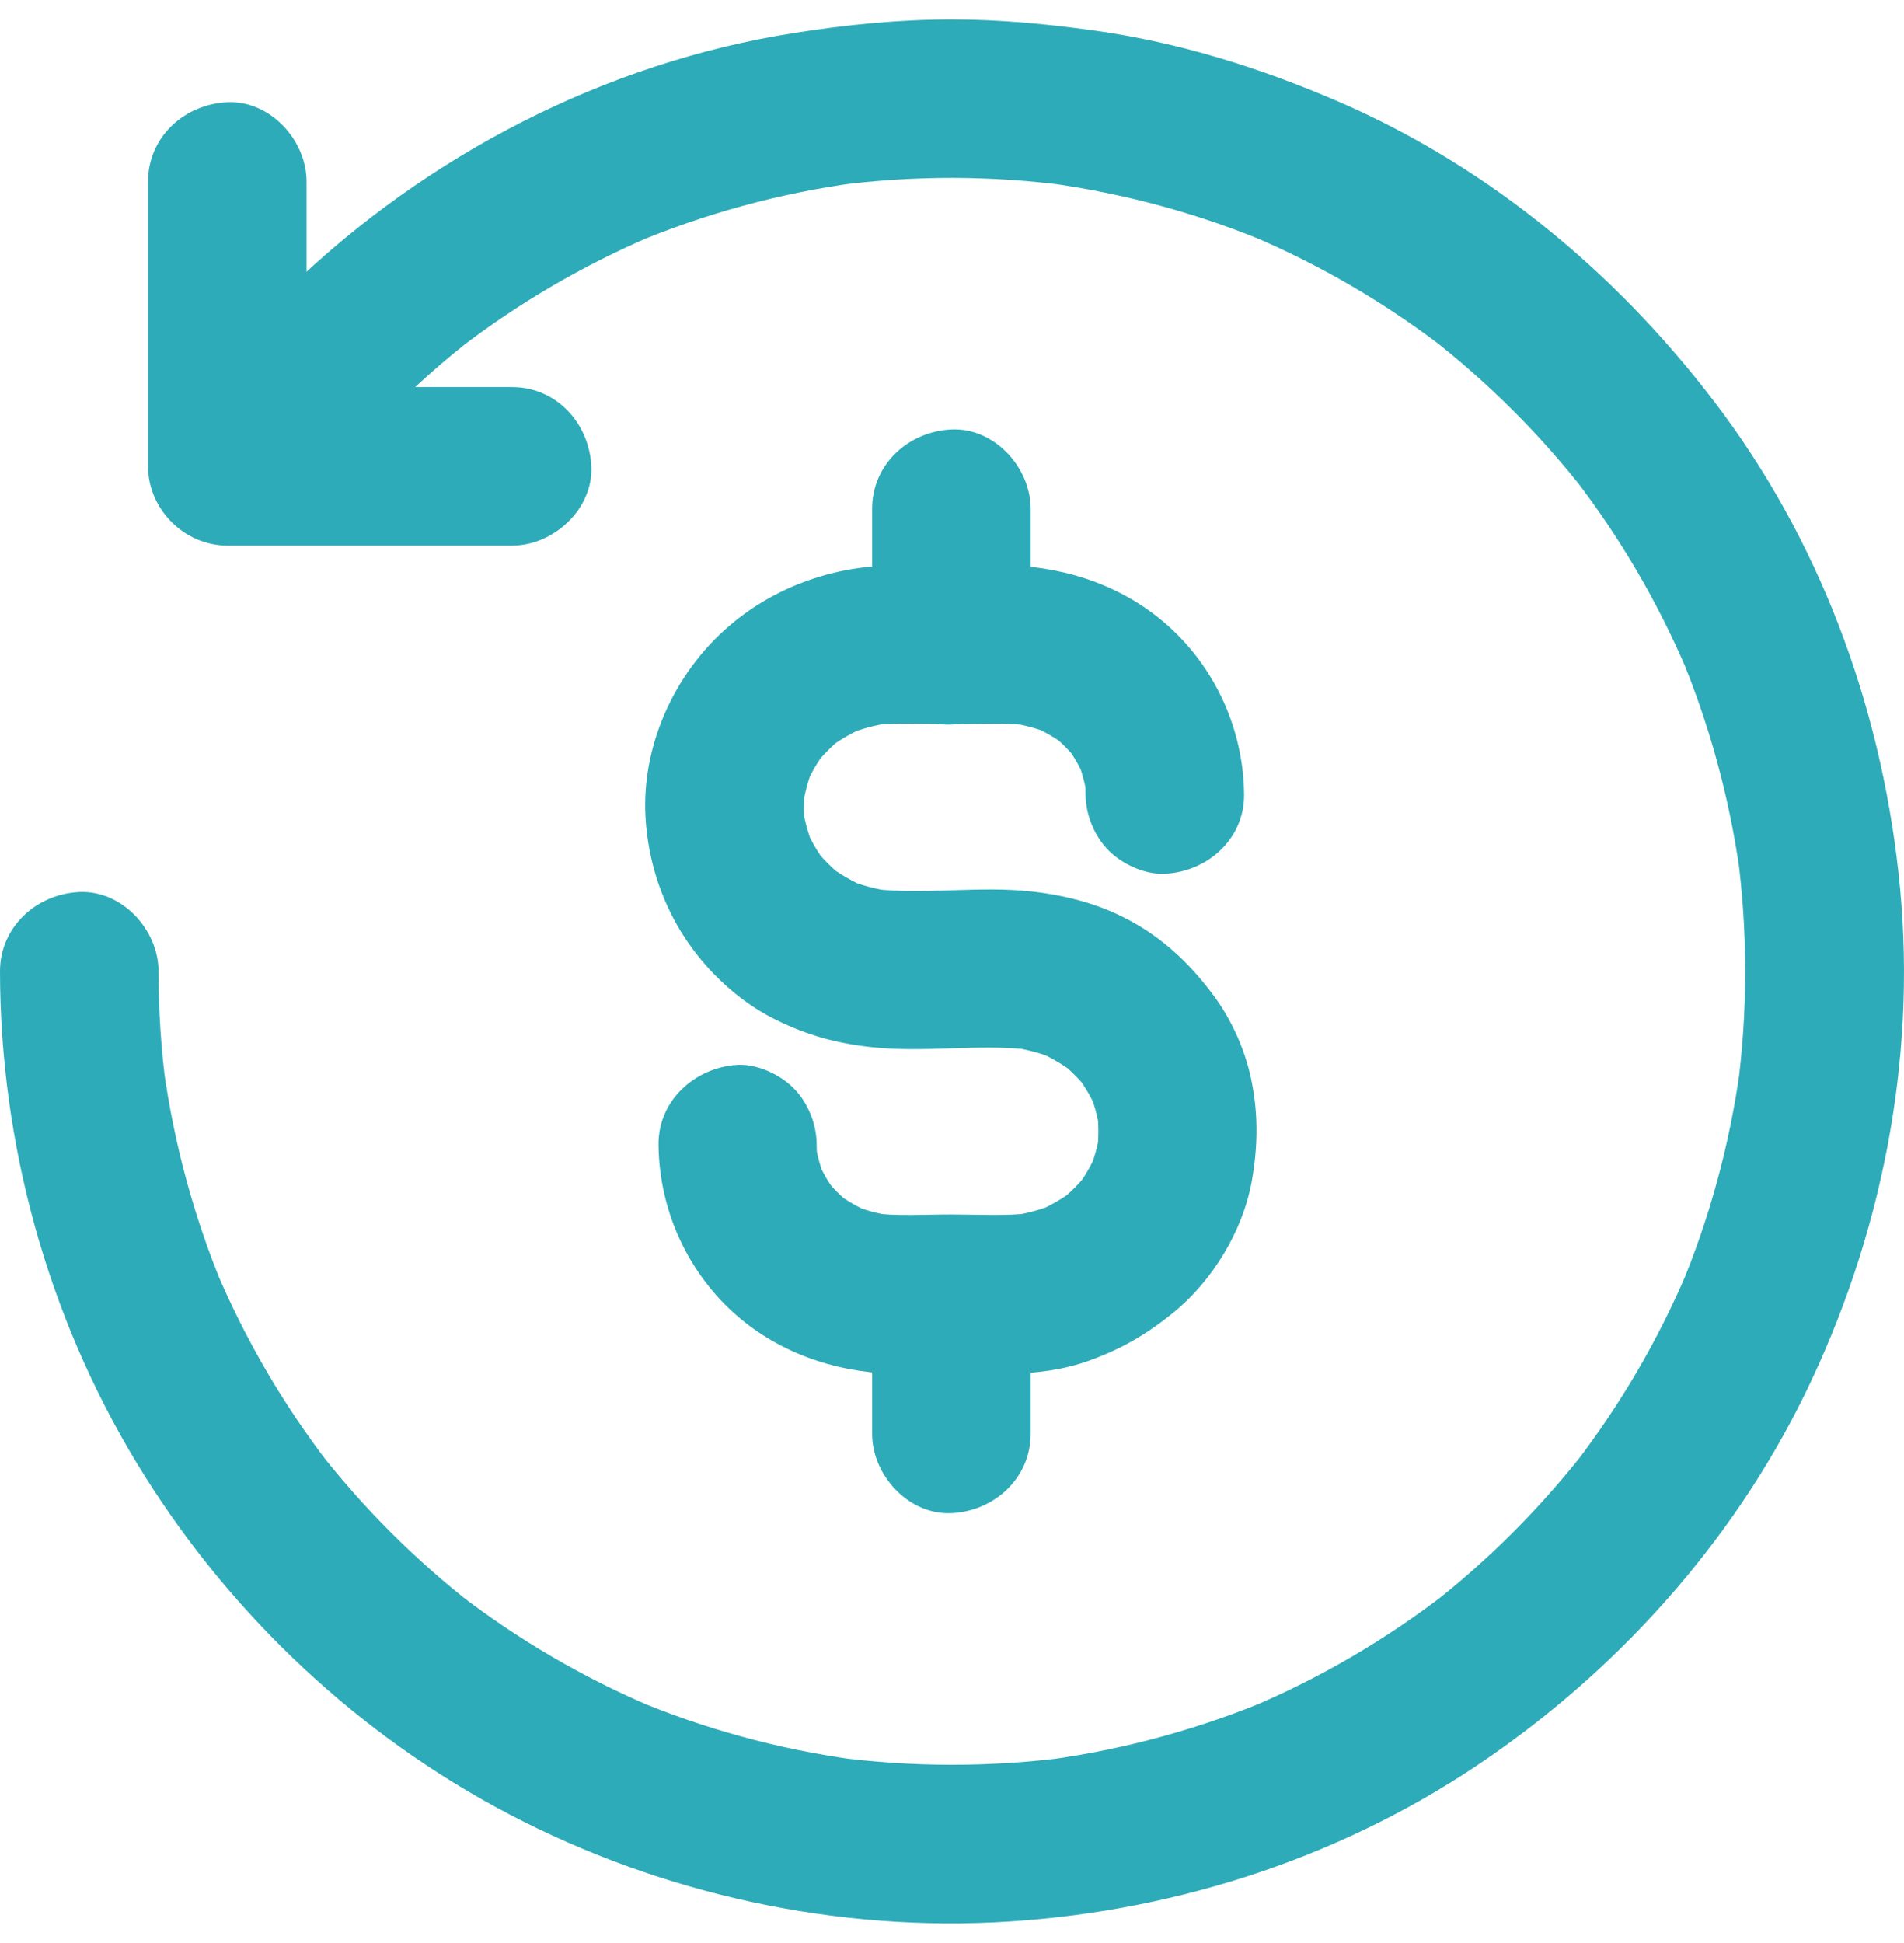 <?xml version="1.0" encoding="UTF-8"?> <svg xmlns="http://www.w3.org/2000/svg" width="49" height="50" viewBox="0 0 49 50" fill="none"><g clip-path="url(#clip0_184_373)"><path d="M8.175 12.699C9.343 11.194 10.7 9.838 12.204 8.67C12.066 8.777 11.929 8.884 11.791 8.991C13.331 7.803 15.014 6.819 16.804 6.059C16.641 6.125 16.478 6.196 16.315 6.263C18.151 5.493 20.078 4.967 22.052 4.702C21.873 4.728 21.69 4.753 21.511 4.773C23.516 4.508 25.545 4.513 27.545 4.784C27.366 4.758 27.183 4.733 27.004 4.712C28.962 4.983 30.875 5.503 32.701 6.273C32.537 6.207 32.374 6.135 32.211 6.069C33.991 6.824 35.664 7.803 37.194 8.981C37.056 8.874 36.918 8.767 36.781 8.66C38.295 9.838 39.662 11.199 40.835 12.714C40.728 12.576 40.621 12.439 40.514 12.301C41.692 13.831 42.671 15.504 43.426 17.284C43.359 17.12 43.288 16.957 43.222 16.794C43.987 18.615 44.512 20.532 44.782 22.491C44.757 22.312 44.731 22.128 44.711 21.95C44.981 23.97 44.981 26.025 44.711 28.044C44.736 27.866 44.762 27.682 44.782 27.504C44.512 29.462 43.992 31.375 43.222 33.2C43.288 33.037 43.359 32.874 43.426 32.711C42.671 34.491 41.692 36.163 40.514 37.693C40.621 37.556 40.728 37.418 40.835 37.28C39.657 38.795 38.295 40.162 36.781 41.335C36.918 41.228 37.056 41.12 37.194 41.013C35.664 42.191 33.991 43.171 32.211 43.925C32.374 43.859 32.537 43.788 32.701 43.721C30.88 44.486 28.962 45.012 27.004 45.282C27.183 45.257 27.366 45.231 27.545 45.211C25.525 45.481 23.47 45.481 21.45 45.211C21.629 45.236 21.812 45.262 21.991 45.282C20.032 45.012 18.12 44.492 16.294 43.721C16.457 43.788 16.621 43.859 16.784 43.925C15.004 43.171 13.331 42.191 11.801 41.013C11.939 41.12 12.077 41.228 12.214 41.335C10.7 40.157 9.333 38.795 8.16 37.28C8.267 37.418 8.374 37.556 8.481 37.693C7.303 36.163 6.324 34.491 5.569 32.711C5.635 32.874 5.707 33.037 5.773 33.2C5.008 31.38 4.483 29.462 4.213 27.504C4.238 27.682 4.264 27.866 4.284 28.044C4.146 27.035 4.08 26.015 4.08 24.995C4.08 23.929 3.142 22.904 2.04 22.955C0.938 23.006 0 23.852 0 24.995C0.005 29.426 1.219 33.853 3.519 37.648C5.742 41.319 8.95 44.42 12.719 46.48C16.626 48.617 21.124 49.678 25.576 49.469C29.977 49.26 34.333 47.893 38.005 45.435C41.574 43.043 44.558 39.743 46.45 35.873C48.413 31.854 49.321 27.32 48.898 22.853C48.485 18.477 46.975 14.219 44.364 10.664C41.809 7.201 38.428 4.34 34.46 2.621C32.435 1.744 30.349 1.091 28.162 0.785C26.948 0.617 25.729 0.5 24.5 0.5C23.128 0.5 21.766 0.637 20.415 0.852C15.57 1.617 10.995 3.988 7.471 7.385C6.686 8.145 5.957 8.955 5.284 9.822C4.937 10.271 4.687 10.674 4.687 11.266C4.687 11.765 4.911 12.362 5.284 12.709C5.671 13.066 6.181 13.331 6.727 13.306C7.232 13.275 7.849 13.117 8.175 12.699Z" fill="#2EABB8"></path><path d="M26.524 36.898C26.524 35.7 26.524 34.506 26.524 33.308C26.524 32.242 25.586 31.217 24.485 31.268C23.378 31.319 22.445 32.165 22.445 33.308C22.445 34.506 22.445 35.7 22.445 36.898C22.445 37.964 23.383 38.989 24.485 38.938C25.586 38.887 26.524 38.04 26.524 36.898Z" fill="#2EABB8"></path><path d="M26.524 16.605C26.524 15.432 26.524 14.259 26.524 13.091C26.524 12.025 25.586 11 24.485 11.051C23.378 11.102 22.445 11.949 22.445 13.091C22.445 14.264 22.445 15.437 22.445 16.605C22.445 17.671 23.383 18.696 24.485 18.645C25.586 18.594 26.524 17.748 26.524 16.605Z" fill="#2EABB8"></path><path d="M16.947 29.457C16.962 30.987 17.569 32.461 18.64 33.552C19.721 34.649 21.165 35.23 22.684 35.337C23.256 35.378 23.832 35.347 24.403 35.347C24.928 35.347 25.459 35.352 25.984 35.347C26.678 35.342 27.397 35.245 28.049 35.006C28.865 34.71 29.513 34.332 30.186 33.787C31.206 32.961 31.997 31.66 32.221 30.36C32.379 29.447 32.384 28.595 32.18 27.682C32.012 26.948 31.681 26.224 31.232 25.617C30.686 24.882 30.064 24.265 29.268 23.796C28.427 23.301 27.534 23.056 26.576 22.944C25.194 22.786 23.781 23.036 22.404 22.868C22.582 22.893 22.766 22.919 22.945 22.939C22.552 22.883 22.169 22.786 21.802 22.633C21.965 22.7 22.128 22.771 22.292 22.837C21.94 22.684 21.608 22.495 21.302 22.261C21.44 22.368 21.578 22.475 21.715 22.582C21.435 22.363 21.185 22.113 20.961 21.832C21.068 21.97 21.175 22.108 21.282 22.246C21.063 21.965 20.884 21.659 20.741 21.333C20.808 21.496 20.879 21.659 20.945 21.822C20.808 21.486 20.711 21.144 20.655 20.782C20.68 20.96 20.706 21.144 20.726 21.323C20.675 20.945 20.68 20.568 20.731 20.185C20.706 20.364 20.68 20.547 20.66 20.726C20.716 20.379 20.808 20.043 20.94 19.716C20.874 19.879 20.802 20.043 20.736 20.206C20.874 19.89 21.047 19.594 21.256 19.318C21.149 19.456 21.042 19.594 20.935 19.731C21.165 19.441 21.42 19.181 21.71 18.951C21.573 19.058 21.435 19.165 21.297 19.272C21.593 19.048 21.909 18.864 22.246 18.716C22.083 18.783 21.919 18.854 21.756 18.921C22.134 18.762 22.521 18.655 22.929 18.599C22.751 18.625 22.567 18.65 22.389 18.671C23.082 18.584 23.806 18.635 24.505 18.635C25.183 18.635 25.882 18.589 26.555 18.676C26.377 18.65 26.193 18.625 26.015 18.604C26.356 18.655 26.688 18.742 27.014 18.875C26.851 18.808 26.688 18.737 26.525 18.671C26.856 18.808 27.167 18.987 27.453 19.206C27.315 19.099 27.177 18.992 27.04 18.885C27.3 19.089 27.534 19.323 27.738 19.584C27.631 19.446 27.524 19.308 27.417 19.17C27.621 19.436 27.784 19.716 27.917 20.022C27.851 19.859 27.779 19.696 27.713 19.532C27.84 19.844 27.927 20.165 27.978 20.502C27.953 20.323 27.927 20.139 27.907 19.961C27.927 20.124 27.937 20.282 27.937 20.445C27.942 20.971 28.162 21.516 28.534 21.889C28.886 22.241 29.467 22.511 29.977 22.485C31.074 22.434 32.027 21.588 32.017 20.445C32.002 18.915 31.395 17.442 30.319 16.35C29.238 15.254 27.789 14.672 26.275 14.565C25.724 14.53 25.163 14.555 24.607 14.555C24.061 14.555 23.521 14.55 22.975 14.555C21.282 14.565 19.614 15.228 18.416 16.432C17.238 17.61 16.529 19.308 16.61 20.981C16.687 22.511 17.289 23.939 18.355 25.046C18.814 25.525 19.38 25.958 19.981 26.249C20.782 26.642 21.522 26.846 22.399 26.943C23.781 27.101 25.194 26.851 26.57 27.019C26.392 26.994 26.208 26.968 26.03 26.948C26.433 27.004 26.826 27.111 27.203 27.269C27.04 27.203 26.877 27.131 26.713 27.065C27.05 27.213 27.366 27.402 27.662 27.621C27.524 27.514 27.387 27.407 27.249 27.3C27.54 27.529 27.8 27.789 28.024 28.08C27.917 27.942 27.81 27.805 27.703 27.667C27.912 27.942 28.085 28.238 28.223 28.554C28.157 28.391 28.085 28.228 28.019 28.065C28.157 28.391 28.248 28.723 28.299 29.074C28.274 28.896 28.248 28.712 28.228 28.534C28.279 28.911 28.279 29.289 28.233 29.671C28.259 29.493 28.284 29.309 28.305 29.131C28.253 29.488 28.157 29.834 28.014 30.171C28.08 30.008 28.151 29.845 28.218 29.681C28.075 30.008 27.896 30.314 27.677 30.594C27.784 30.456 27.891 30.319 27.998 30.181C27.774 30.462 27.524 30.712 27.244 30.931C27.381 30.824 27.519 30.717 27.657 30.61C27.351 30.844 27.019 31.033 26.667 31.186C26.831 31.119 26.994 31.048 27.157 30.982C26.79 31.13 26.407 31.232 26.015 31.288C26.193 31.262 26.377 31.237 26.555 31.216C25.872 31.298 25.163 31.252 24.474 31.252C23.791 31.252 23.082 31.303 22.399 31.211C22.577 31.237 22.761 31.262 22.939 31.283C22.598 31.232 22.266 31.145 21.94 31.012C22.103 31.079 22.266 31.15 22.429 31.216C22.098 31.074 21.787 30.9 21.501 30.681C21.639 30.788 21.777 30.895 21.914 31.002C21.654 30.798 21.42 30.564 21.216 30.303C21.323 30.441 21.43 30.579 21.537 30.717C21.333 30.451 21.17 30.171 21.037 29.865C21.103 30.028 21.175 30.191 21.241 30.355C21.114 30.043 21.027 29.722 20.976 29.386C21.001 29.564 21.027 29.748 21.047 29.926C21.027 29.763 21.017 29.605 21.017 29.442C21.012 28.916 20.792 28.371 20.42 27.998C20.068 27.646 19.487 27.376 18.977 27.402C17.89 27.468 16.937 28.314 16.947 29.457Z" fill="#2EABB8"></path><path d="M13.178 9.96C11.036 9.96 8.894 9.96 6.757 9.96C6.456 9.96 6.15 9.96 5.85 9.96C6.528 10.638 7.211 11.322 7.889 12C7.889 9.858 7.889 7.716 7.889 5.579C7.889 5.278 7.889 4.972 7.889 4.671C7.889 3.606 6.951 2.58 5.85 2.631C4.743 2.682 3.81 3.529 3.81 4.671C3.81 6.813 3.81 8.955 3.81 11.092C3.81 11.393 3.81 11.699 3.81 12C3.81 13.102 4.743 14.04 5.85 14.04C7.991 14.04 10.133 14.04 12.27 14.04C12.571 14.04 12.877 14.04 13.178 14.04C14.244 14.04 15.269 13.102 15.218 12C15.167 10.893 14.32 9.96 13.178 9.96Z" fill="#2EABB8"></path></g><defs><clipPath id="clip0_184_373"><rect width="49" height="50" fill="white"></rect></clipPath></defs></svg> 